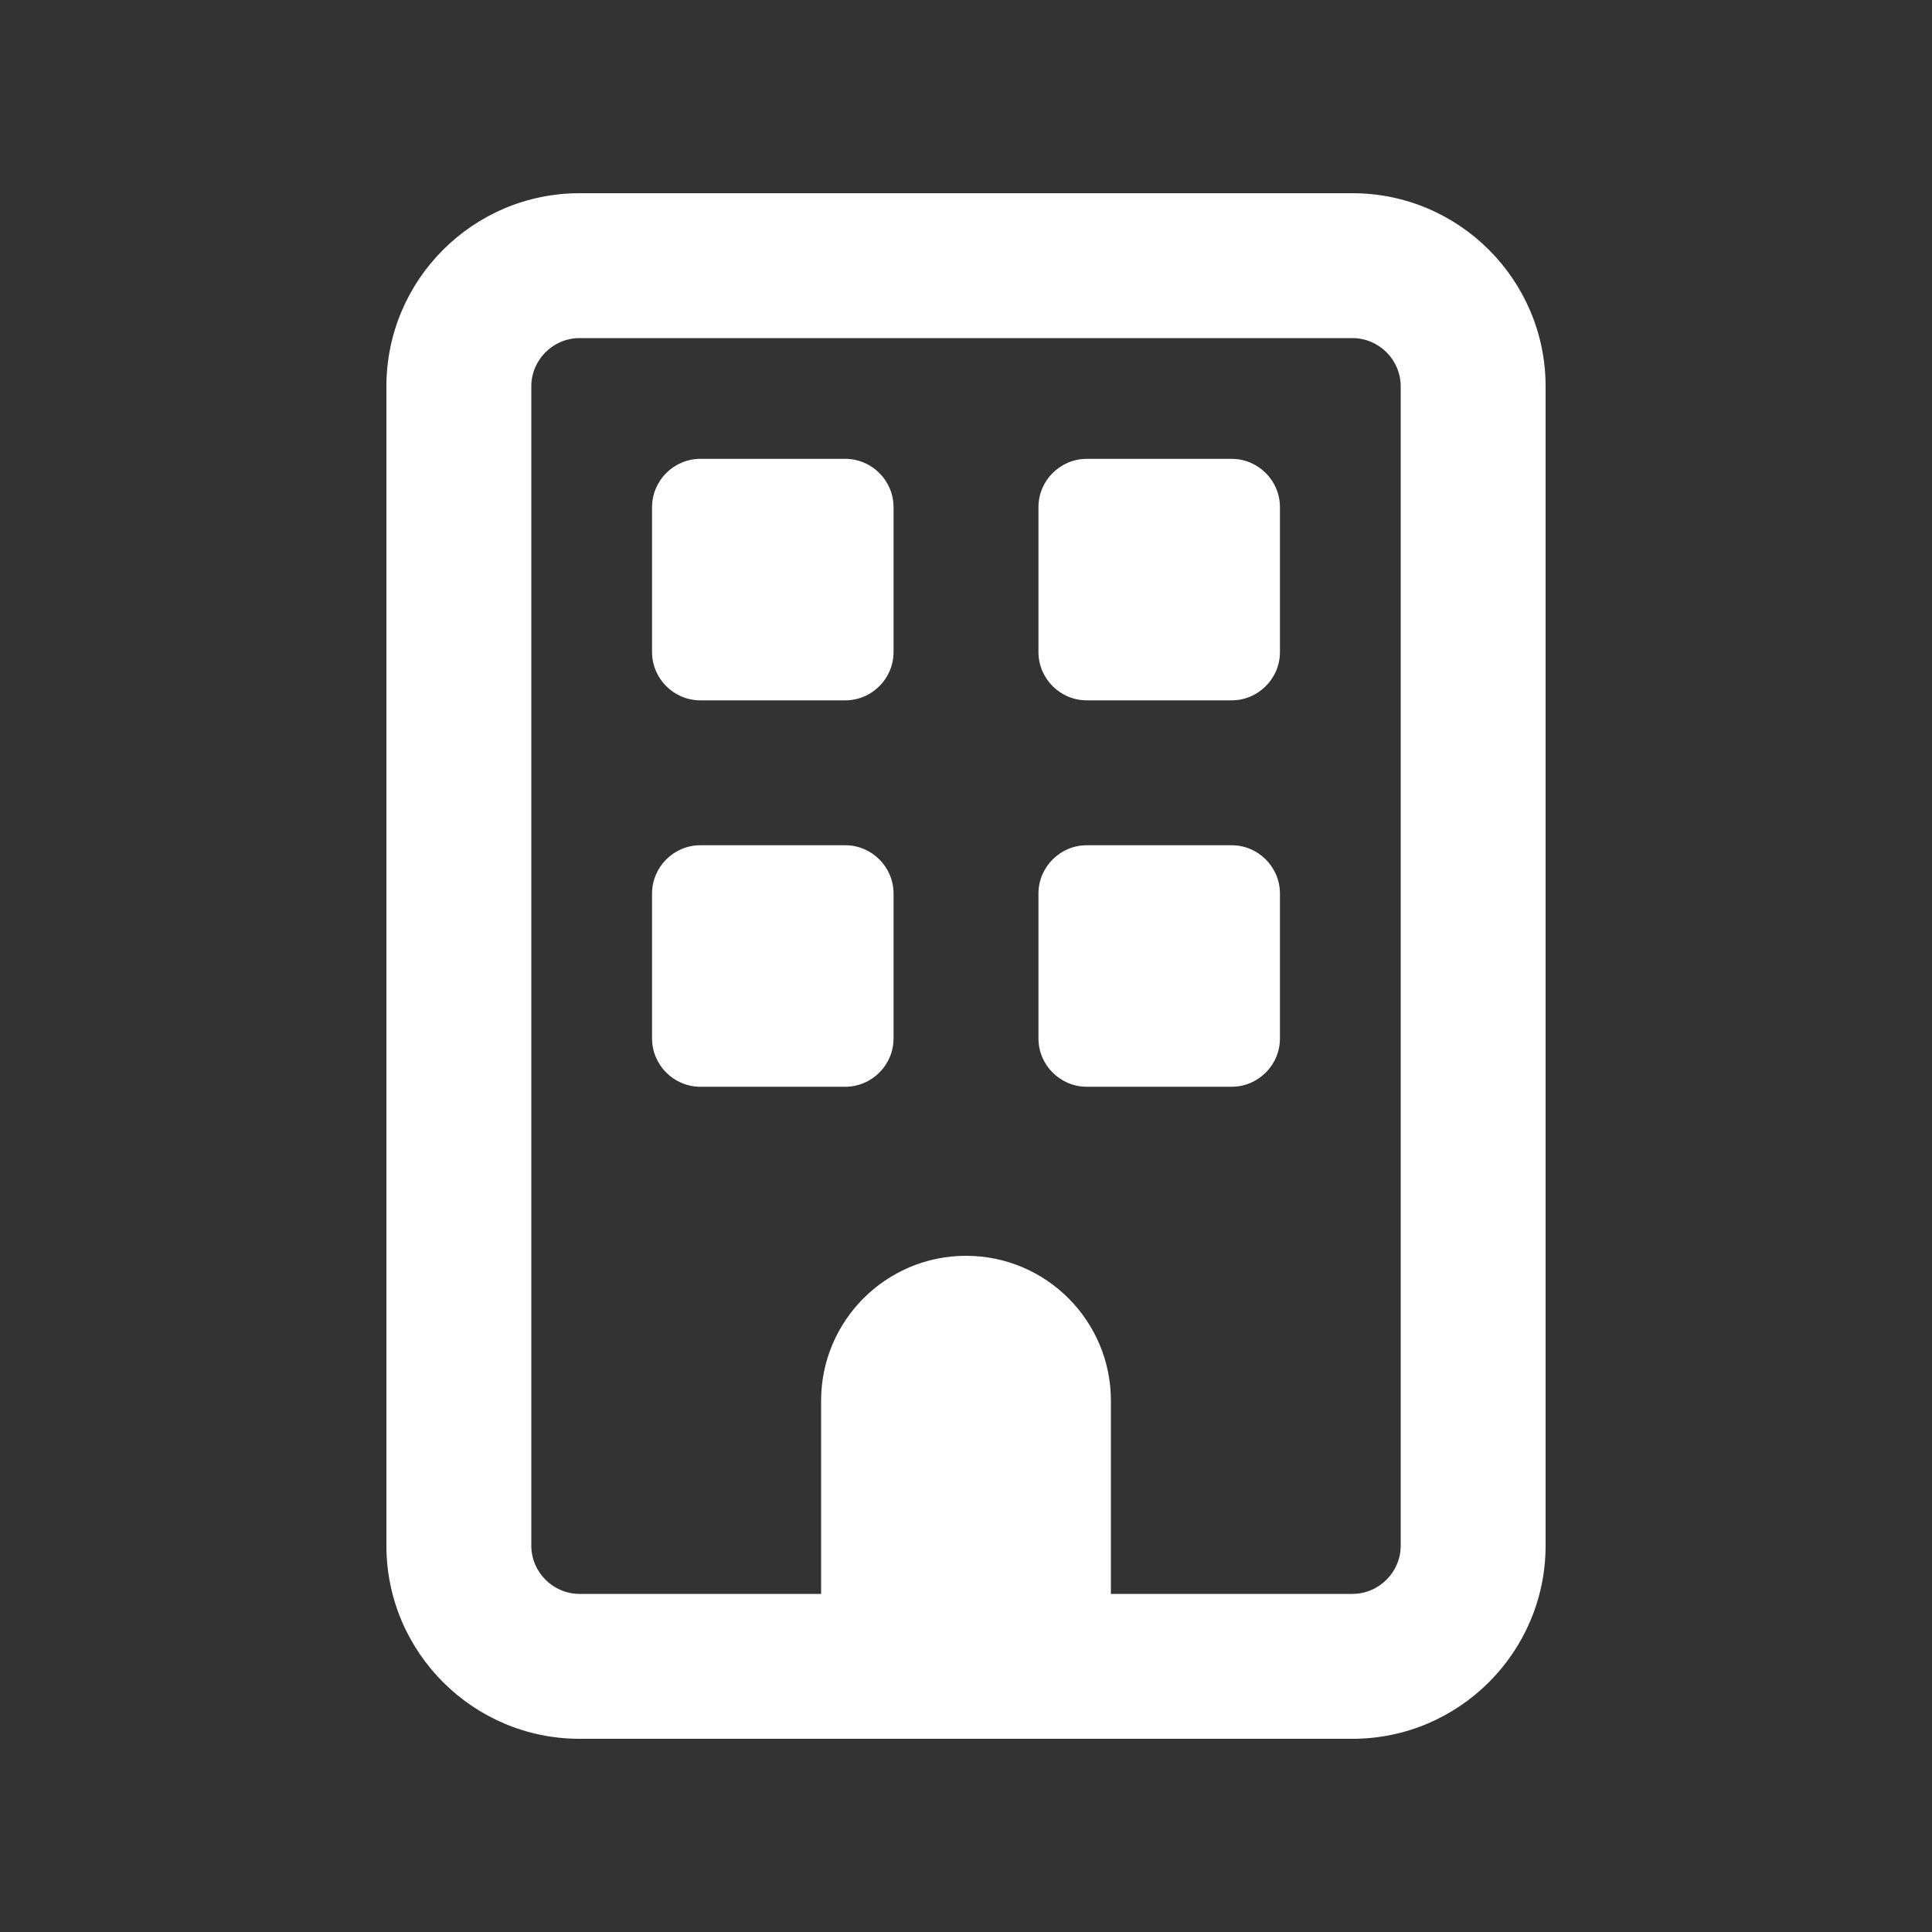 <svg width="60" height="60" viewBox="0 0 60 60" fill="none" xmlns="http://www.w3.org/2000/svg">
<rect x="0" y="0" width="60" height="60" fill="#333333" stroke="none"/>
<g id="Icon Set">
<path id="Primary" d="M18 10.5C17.175 10.5 16.5 11.175 16.5 12V48C16.5 48.825 17.175 49.5 18 49.5H25.5V43.5C25.5 41.016 27.516 39 30 39C32.484 39 34.5 41.016 34.5 43.5V49.5H42C42.825 49.5 43.5 48.825 43.5 48V12C43.5 11.175 42.825 10.5 42 10.5H18ZM12 12C12 8.691 14.691 6 18 6H42C45.309 6 48 8.691 48 12V48C48 51.309 45.309 54 42 54H18C14.691 54 12 51.309 12 48V12ZM20.25 15.75C20.25 14.925 20.925 14.25 21.75 14.25H26.25C27.075 14.25 27.75 14.925 27.75 15.75V20.25C27.75 21.075 27.075 21.75 26.25 21.75H21.75C20.925 21.75 20.25 21.075 20.25 20.25V15.75ZM33.75 14.25H38.25C39.075 14.25 39.75 14.925 39.75 15.75V20.25C39.75 21.075 39.075 21.75 38.25 21.75H33.75C32.925 21.75 32.25 21.075 32.25 20.25V15.75C32.25 14.925 32.925 14.25 33.75 14.25ZM20.25 27.75C20.25 26.925 20.925 26.25 21.75 26.25H26.25C27.075 26.25 27.75 26.925 27.75 27.75V32.25C27.75 33.075 27.075 33.75 26.25 33.75H21.75C20.925 33.75 20.25 33.075 20.25 32.25V27.75ZM33.75 26.25H38.25C39.075 26.25 39.75 26.925 39.75 27.75V32.25C39.75 33.075 39.075 33.75 38.25 33.75H33.75C32.925 33.75 32.25 33.075 32.25 32.25V27.75C32.25 26.925 32.925 26.25 33.75 26.25Z" fill="white"/>
</g>
</svg>
